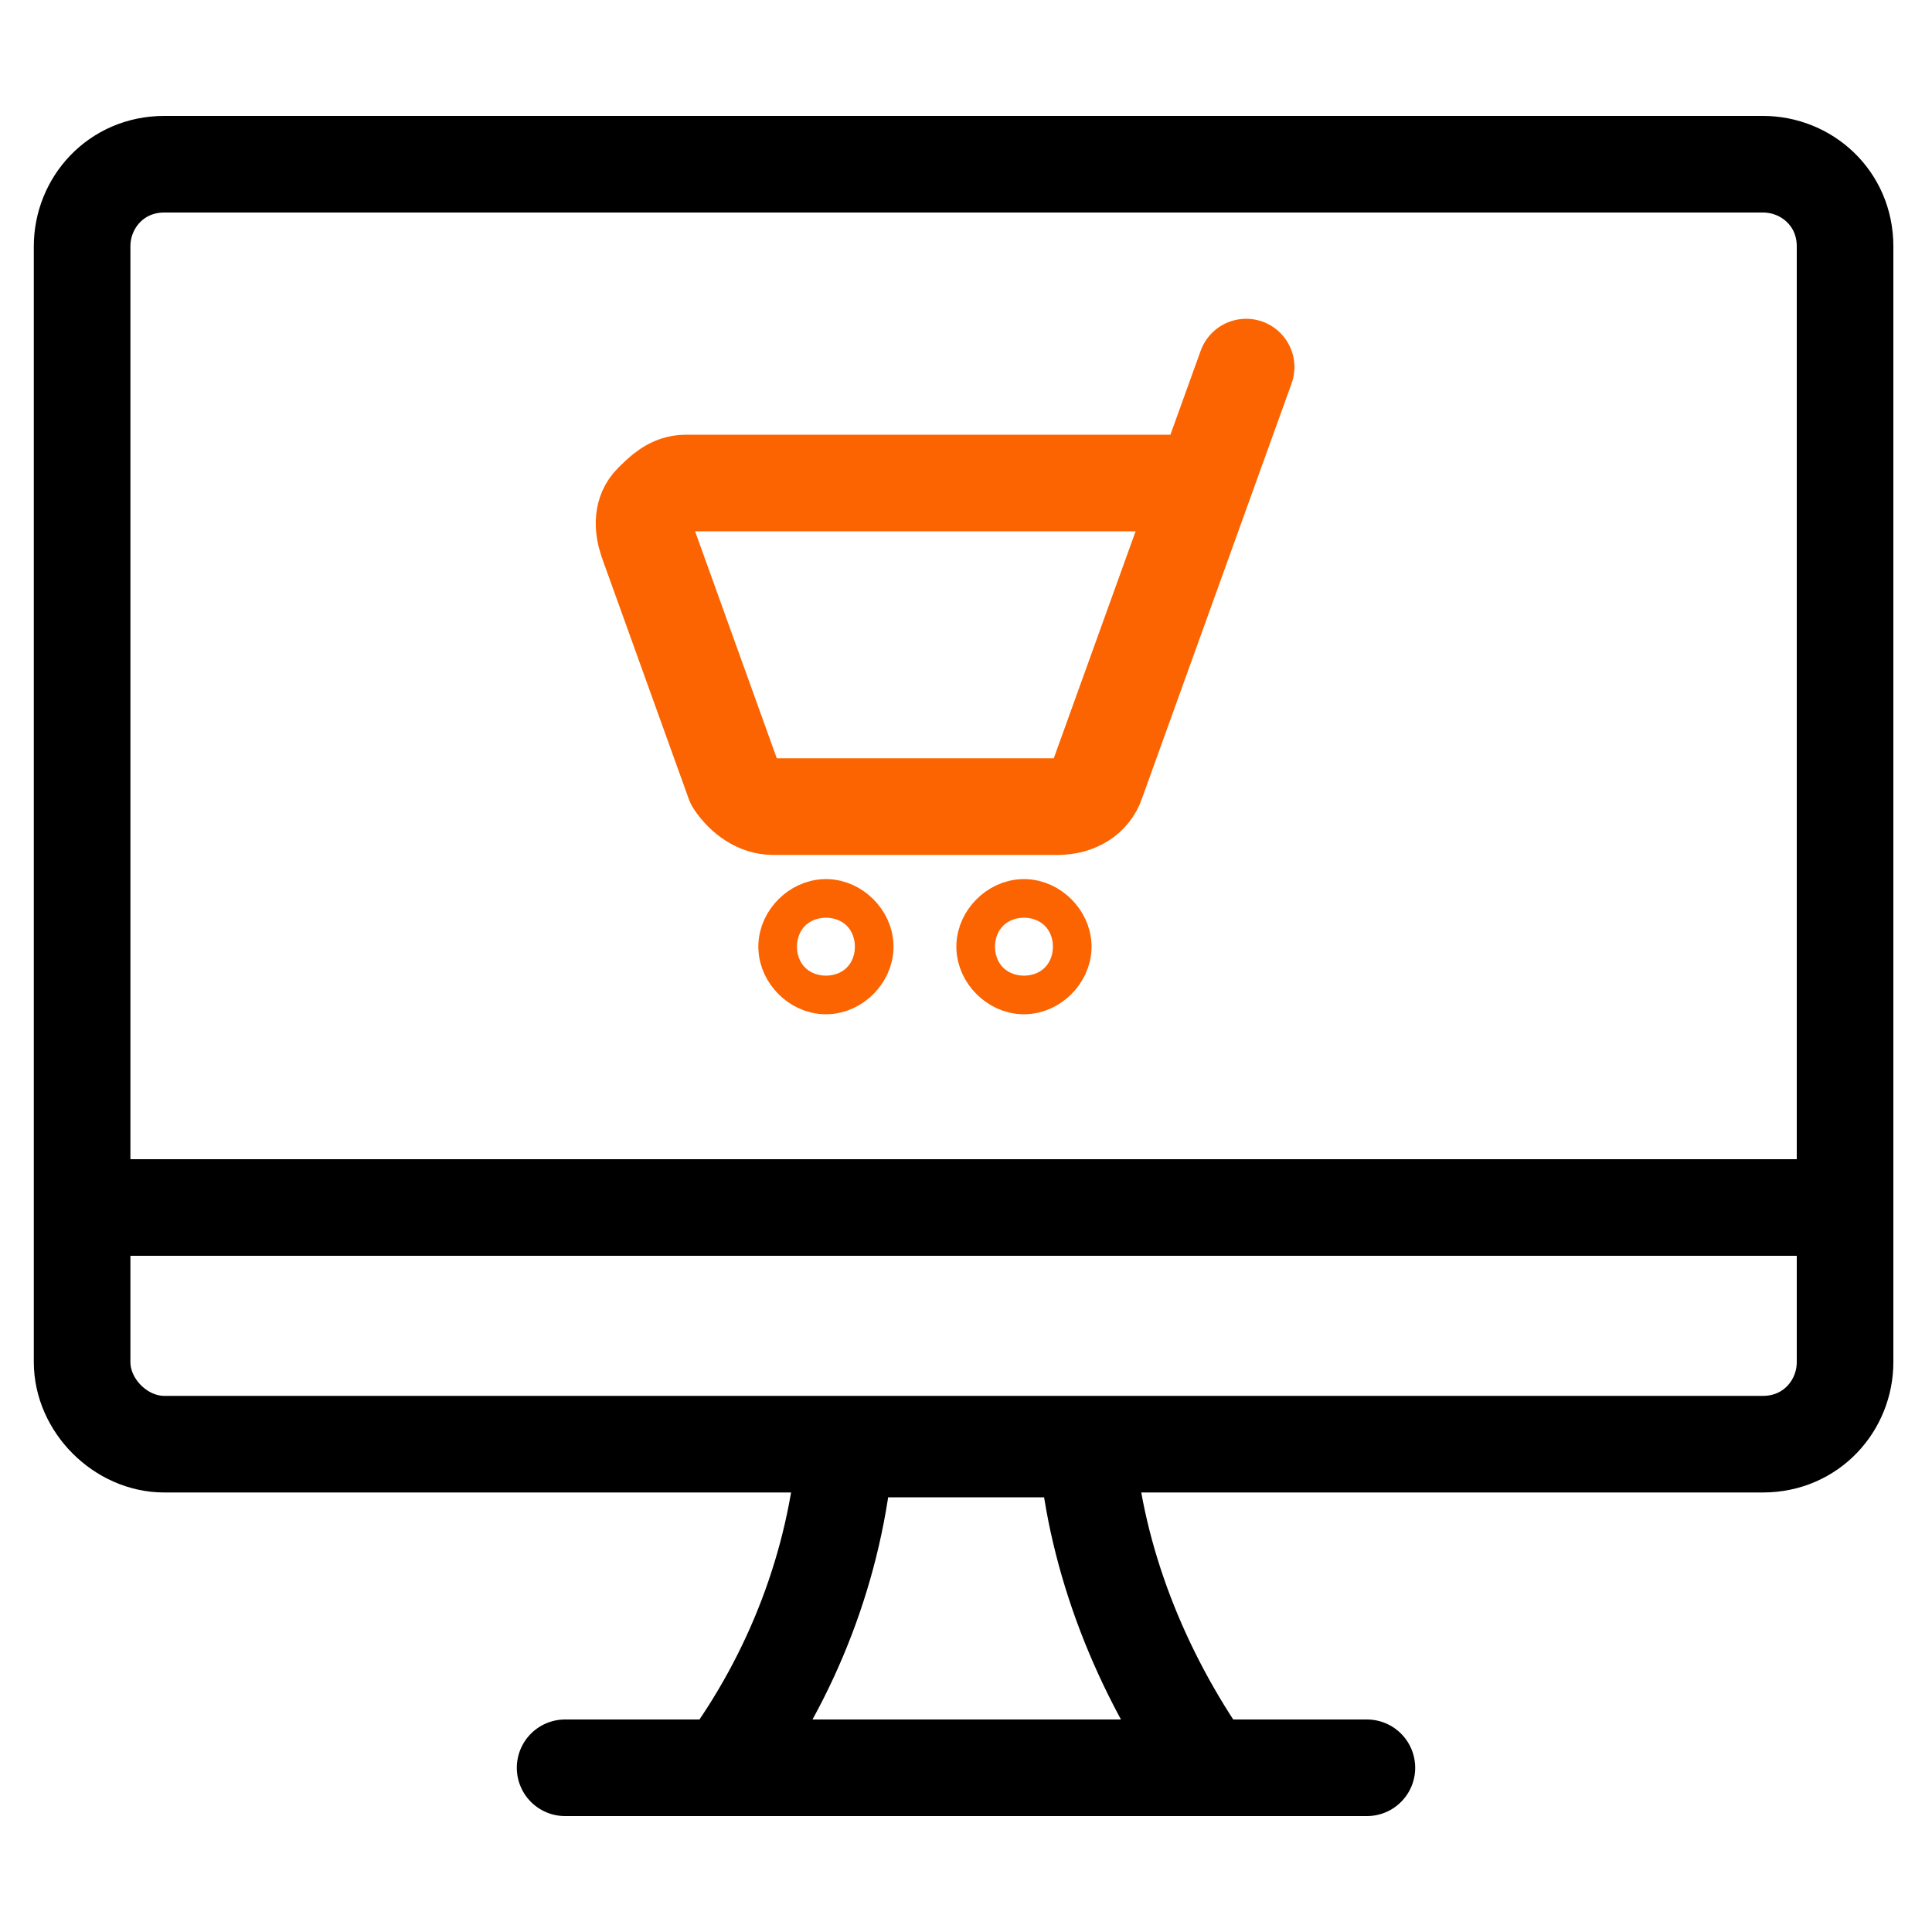<svg width="40" height="40" viewBox="0 0 40 40" fill="none" xmlns="http://www.w3.org/2000/svg">
<path d="M25 36.6H15C16.4 34.7 17.3 32.4 17.5 30H22.5C22.7 32.3 23.6 34.6 25 36.6Z" stroke="black" stroke-width="2" stroke-linecap="round" stroke-linejoin="round"/>
<path d="M11.7 36.6H28.3" stroke="black" stroke-width="2" stroke-linecap="round" stroke-linejoin="round"/>
<path d="M1.8 25H38.2" stroke="black" stroke-width="2" stroke-linecap="round" stroke-linejoin="round"/>
<path d="M38.2 28.2C38.2 29.1 37.5 29.9 36.5 29.9H3.4C2.5 29.9 1.7 29.1 1.7 28.2V5.1C1.7 4.2 2.4 3.4 3.4 3.4H36.5C37.4 3.4 38.2 4.1 38.2 5.1V28.2Z" stroke="black" stroke-width="2" stroke-linecap="round" stroke-linejoin="round"/>
<path d="M25.8 7.6L22.7 16.2C22.6 16.5 22.3 16.7 21.9 16.7H16C15.7 16.7 15.4 16.5 15.2 16.2L13.4 11.2C13.3 10.9 13.3 10.6 13.5 10.4C13.7 10.2 13.9 10 14.2 10H24.9" stroke="#FB6400" stroke-width="2" stroke-linecap="round" stroke-linejoin="round"/>
<path d="M17.1 19.2C17.3 19.2 17.5 19.4 17.5 19.6C17.5 19.8 17.3 20 17.1 20C16.9 20 16.7 19.8 16.7 19.6C16.7 19.4 16.9 19.2 17.1 19.2Z" stroke="#FB6400" stroke-width="2" stroke-linecap="round" stroke-linejoin="round"/>
<path d="M21.2 19.2C21.4 19.2 21.6 19.4 21.6 19.6C21.6 19.8 21.4 20 21.2 20C21 20 20.8 19.8 20.8 19.6C20.8 19.4 21 19.2 21.2 19.2Z" stroke="#FB6400" stroke-width="2" stroke-linecap="round" stroke-linejoin="round"/>
</svg>

